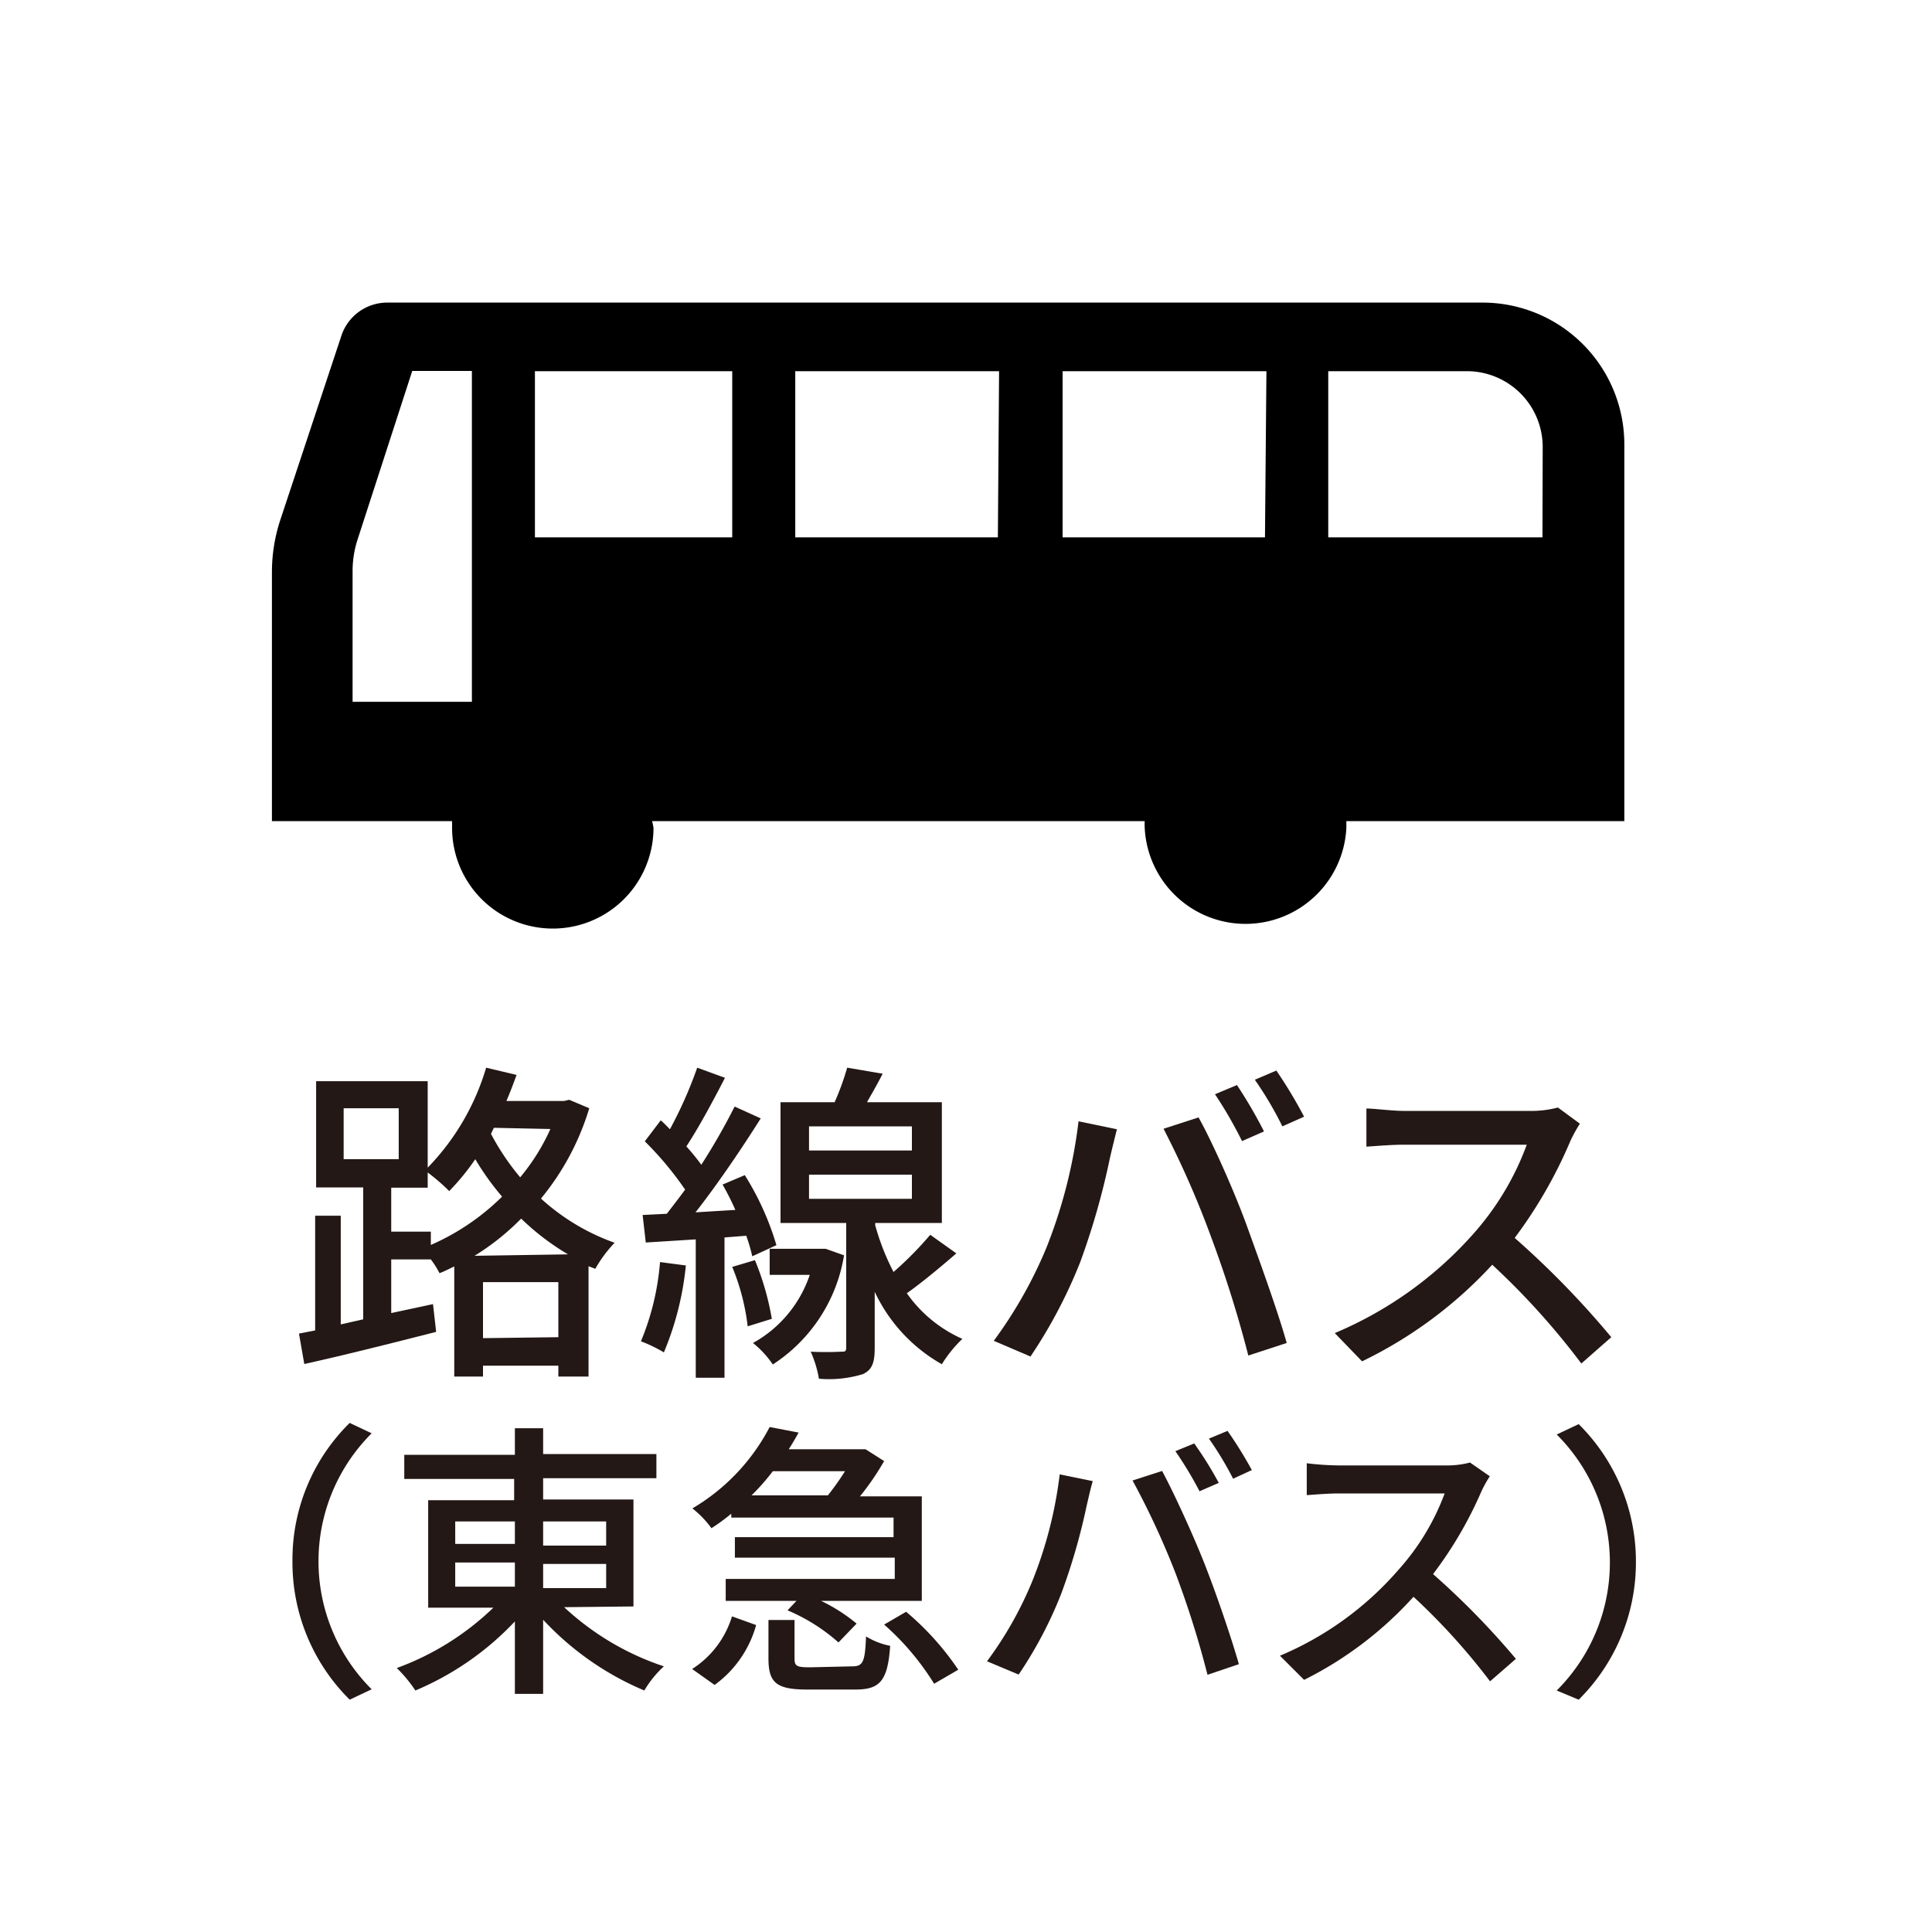 <svg viewBox="0 0 80 80" xmlns="http://www.w3.org/2000/svg"><g fill="#231815"><path d="m24.4 45.89a10.73 10.73 0 0 1 -2 3.74 9 9 0 0 0 3.05 1.83 5.4 5.4 0 0 0 -.8 1.08l-.28-.11v4.57h-1.25v-.45h-3.12v.45h-1.19v-4.56c-.21.1-.4.2-.61.28a3.78 3.78 0 0 0 -.36-.57h-1.64v2.22l1.73-.37.13 1.15c-1.92.49-3.95 1-5.46 1.33l-.22-1.26.67-.13v-4.75h1.06v4.5l.93-.21v-5.46h-1.95v-4.4h4.62v3.58a10 10 0 0 0 2.42-4.14l1.26.3q-.2.56-.42 1.08h2.38l.22-.05zm-10.17 2.11h2.28v-2.11h-2.28zm3.61 3.55a9.72 9.72 0 0 0 2.95-2 11.07 11.07 0 0 1 -1.11-1.55 9.65 9.65 0 0 1 -1.08 1.32 8 8 0 0 0 -.89-.77v.63h-1.51v1.82h1.64zm5.68.39a10.35 10.35 0 0 1 -1.94-1.48 10.21 10.21 0 0 1 -1.93 1.54zm-.4 3.43v-2.28h-3.12v2.32zm-2.67-8.67-.12.25a10.14 10.14 0 0 0 1.21 1.8 8.59 8.59 0 0 0 1.25-2z"/><path d="m28.4 52.4a12.47 12.47 0 0 1 -.91 3.6 6 6 0 0 0 -.95-.46 10.74 10.74 0 0 0 .79-3.28zm1.6-1.16v5.81h-1.19v-5.73l-2.07.13-.13-1.14 1-.05c.24-.31.51-.66.76-1a13.71 13.71 0 0 0 -1.67-2l.66-.87c.13.11.25.24.38.37a17.49 17.49 0 0 0 1.13-2.55l1.15.42c-.49.95-1.09 2.07-1.6 2.84a9.07 9.07 0 0 1 .62.76 26.57 26.57 0 0 0 1.38-2.41l1.08.49c-.78 1.24-1.79 2.73-2.7 3.89l1.65-.1a11.45 11.45 0 0 0 -.53-1.05l.92-.39a11.65 11.65 0 0 1 1.31 2.9l-1 .46a6.89 6.89 0 0 0 -.25-.85zm1.26.94a11.35 11.35 0 0 1 .7 2.43l-1 .31a9.24 9.24 0 0 0 -.64-2.46zm3.69-.2a6.66 6.66 0 0 1 -2.95 4.52 4.08 4.08 0 0 0 -.82-.89 5.06 5.06 0 0 0 2.35-2.82h-1.66v-1.08h2.13.19zm4.65-.08c-.66.57-1.4 1.19-2.05 1.65a5.55 5.55 0 0 0 2.3 1.89 5.25 5.25 0 0 0 -.85 1.05 6.72 6.72 0 0 1 -2.78-3v2.3c0 .59-.08.92-.49 1.11a4.81 4.81 0 0 1 -1.82.19 4.65 4.65 0 0 0 -.34-1.12 12.49 12.49 0 0 0 1.26 0c.17 0 .21 0 .21-.2v-5.13h-2.72v-5h2.24a10.88 10.88 0 0 0 .52-1.43l1.47.25c-.21.41-.44.81-.65 1.18h3.1v5h-2.76v.09a9.74 9.74 0 0 0 .76 1.94 14.56 14.56 0 0 0 1.52-1.54zm-6.1-4.26h4.26v-1h-4.26zm0 2h4.26v-1h-4.26z"/><path d="m44.66 46.43 1.59.33c-.09.35-.22.88-.29 1.19a30.61 30.61 0 0 1 -1.23 4.31 20.46 20.46 0 0 1 -2.06 3.91l-1.52-.65a18.29 18.29 0 0 0 2.17-3.83 20.84 20.84 0 0 0 1.34-5.26zm3.52.31 1.45-.47c.56 1 1.49 3.08 2 4.49s1.28 3.53 1.65 4.85l-1.59.52a48.27 48.27 0 0 0 -1.53-4.88 38.8 38.8 0 0 0 -1.98-4.51zm4.16.11-.91.4a17.33 17.33 0 0 0 -1.12-1.94l.91-.38a19.57 19.57 0 0 1 1.12 1.92zm1.66-.61-.9.4a14.83 14.83 0 0 0 -1.14-1.93l.89-.38a19 19 0 0 1 1.15 1.91z"/><path d="m65.42 46.53a5.85 5.85 0 0 0 -.4.73 19.14 19.14 0 0 1 -2.3 4 36.79 36.79 0 0 1 4 4.11l-1.24 1.09a30.75 30.75 0 0 0 -3.69-4.09 17.89 17.89 0 0 1 -5.39 4l-1.13-1.17a15.88 15.88 0 0 0 5.73-4.1 11.52 11.52 0 0 0 2.22-3.7h-5.11c-.55 0-1.31.07-1.53.08v-1.58c.28 0 1.09.1 1.53.1h5.19a4.33 4.33 0 0 0 1.21-.14z"/><path d="m12.11 64.65a7.94 7.94 0 0 1 2.37-5.73l.91.43a7.48 7.48 0 0 0 0 10.6l-.91.43a8 8 0 0 1 -2.37-5.73z"/><path d="m23.36 66.55a11.26 11.26 0 0 0 4.13 2.45 4.35 4.35 0 0 0 -.81 1 12.15 12.15 0 0 1 -4.19-2.93v3.07h-1.17v-3a12.1 12.1 0 0 1 -4.12 2.86 5.68 5.68 0 0 0 -.77-.93 11.37 11.37 0 0 0 4-2.5h-2.7v-4.45h3.56v-.88h-4.55v-1h4.58v-1.1h1.17v1.07h4.69v1h-4.69v.88h3.74v4.43zm-4.51-2.62h2.47v-.93h-2.47zm0 1.77h2.47v-1h-2.47zm3.64-2.7v1h2.61v-1zm2.61 1.76h-2.61v1h2.61z"/><path d="m28.66 69.11a3.94 3.94 0 0 0 1.65-2.18l1 .36a4.56 4.56 0 0 1 -1.72 2.48zm1.62-6.43a8.22 8.22 0 0 1 -.82.6 4.1 4.1 0 0 0 -.79-.82 8.44 8.44 0 0 0 3.2-3.37l1.2.23c-.13.23-.26.46-.41.69h3 .18l.77.49a11 11 0 0 1 -1 1.46h2.56v4.33h-4.17a7.06 7.06 0 0 1 1.47.94l-.75.78a7.66 7.66 0 0 0 -2.11-1.33l.37-.39h-2.93v-.91h7v-.88h-6.62v-.85h6.57v-.81h-6.72zm1.72-1.76a9.13 9.13 0 0 1 -.88 1h3.16a11.08 11.08 0 0 0 .71-1zm3.28 8.08c.45 0 .54-.16.58-1.24a3 3 0 0 0 1 .39c-.1 1.46-.43 1.81-1.44 1.81h-2c-1.3 0-1.6-.3-1.6-1.3v-1.58h1.08v1.61c0 .3.1.35.64.35zm2.24-2.26a11.51 11.51 0 0 1 2.16 2.4l-1 .58a10.88 10.88 0 0 0 -2.07-2.45z"/><path d="m43.88 61.05 1.37.28c-.09.29-.19.75-.25 1a25.73 25.73 0 0 1 -1.06 3.67 17.11 17.11 0 0 1 -1.76 3.34l-1.31-.55a15.31 15.31 0 0 0 1.86-3.28 17.4 17.4 0 0 0 1.15-4.46zm3 .26 1.24-.4c.48.89 1.28 2.63 1.76 3.85s1.09 3 1.42 4.15l-1.3.44a39.43 39.43 0 0 0 -1.31-4.17 33.28 33.28 0 0 0 -1.79-3.87zm3.57.1-.78.34a15.48 15.48 0 0 0 -1-1.66l.78-.32a15 15 0 0 1 1.02 1.64zm1.37-.53-.76.35a13.72 13.72 0 0 0 -1-1.66l.77-.32a17.16 17.16 0 0 1 1.01 1.63z"/><path d="m61.69 61.13a4.92 4.92 0 0 0 -.35.63 16.47 16.47 0 0 1 -2 3.42 32.61 32.61 0 0 1 3.43 3.51l-1.07.93a26.82 26.82 0 0 0 -3.17-3.5 15.29 15.29 0 0 1 -4.53 3.44l-1-1a13.34 13.34 0 0 0 4.91-3.56 9.86 9.86 0 0 0 1.91-3.16h-4.4c-.47 0-1.12.06-1.31.07v-1.32a11.72 11.72 0 0 0 1.31.09h4.45a3.68 3.68 0 0 0 1-.12z"/><path d="m67.74 64.65a8 8 0 0 1 -2.37 5.73l-.91-.38a7.48 7.48 0 0 0 0-10.6l.91-.43a8 8 0 0 1 2.37 5.68z"/></g><path d="m0 0h80v80h-80z" fill="none"/><path d="m67.26 18.41a5.87 5.87 0 0 0 -5.87-5.88h-45.39a2 2 0 0 0 -1.86 1.36l-2.54 7.66a6.92 6.92 0 0 0 -.34 2.12v10.33h7.46v.28a4.17 4.17 0 1 0 8.34 0 2.4 2.4 0 0 0 -.06-.28h20.4a2.4 2.4 0 0 0 0 .28 4.18 4.18 0 0 0 8.35 0c0-.1 0-.19 0-.28h11.51zm-47.72 10.65h-4.94v-5.44a4.2 4.2 0 0 1 .2-1.26l2.27-7h2.47zm10.78-6.81h-8.17v-6.88h8.17zm11 0h-8.39v-6.88h8.44zm11.06 0h-8.38v-6.88h8.44zm11.49 0h-8.87v-6.88h5.75a3.14 3.14 0 0 1 3.13 3.14z"/></svg>